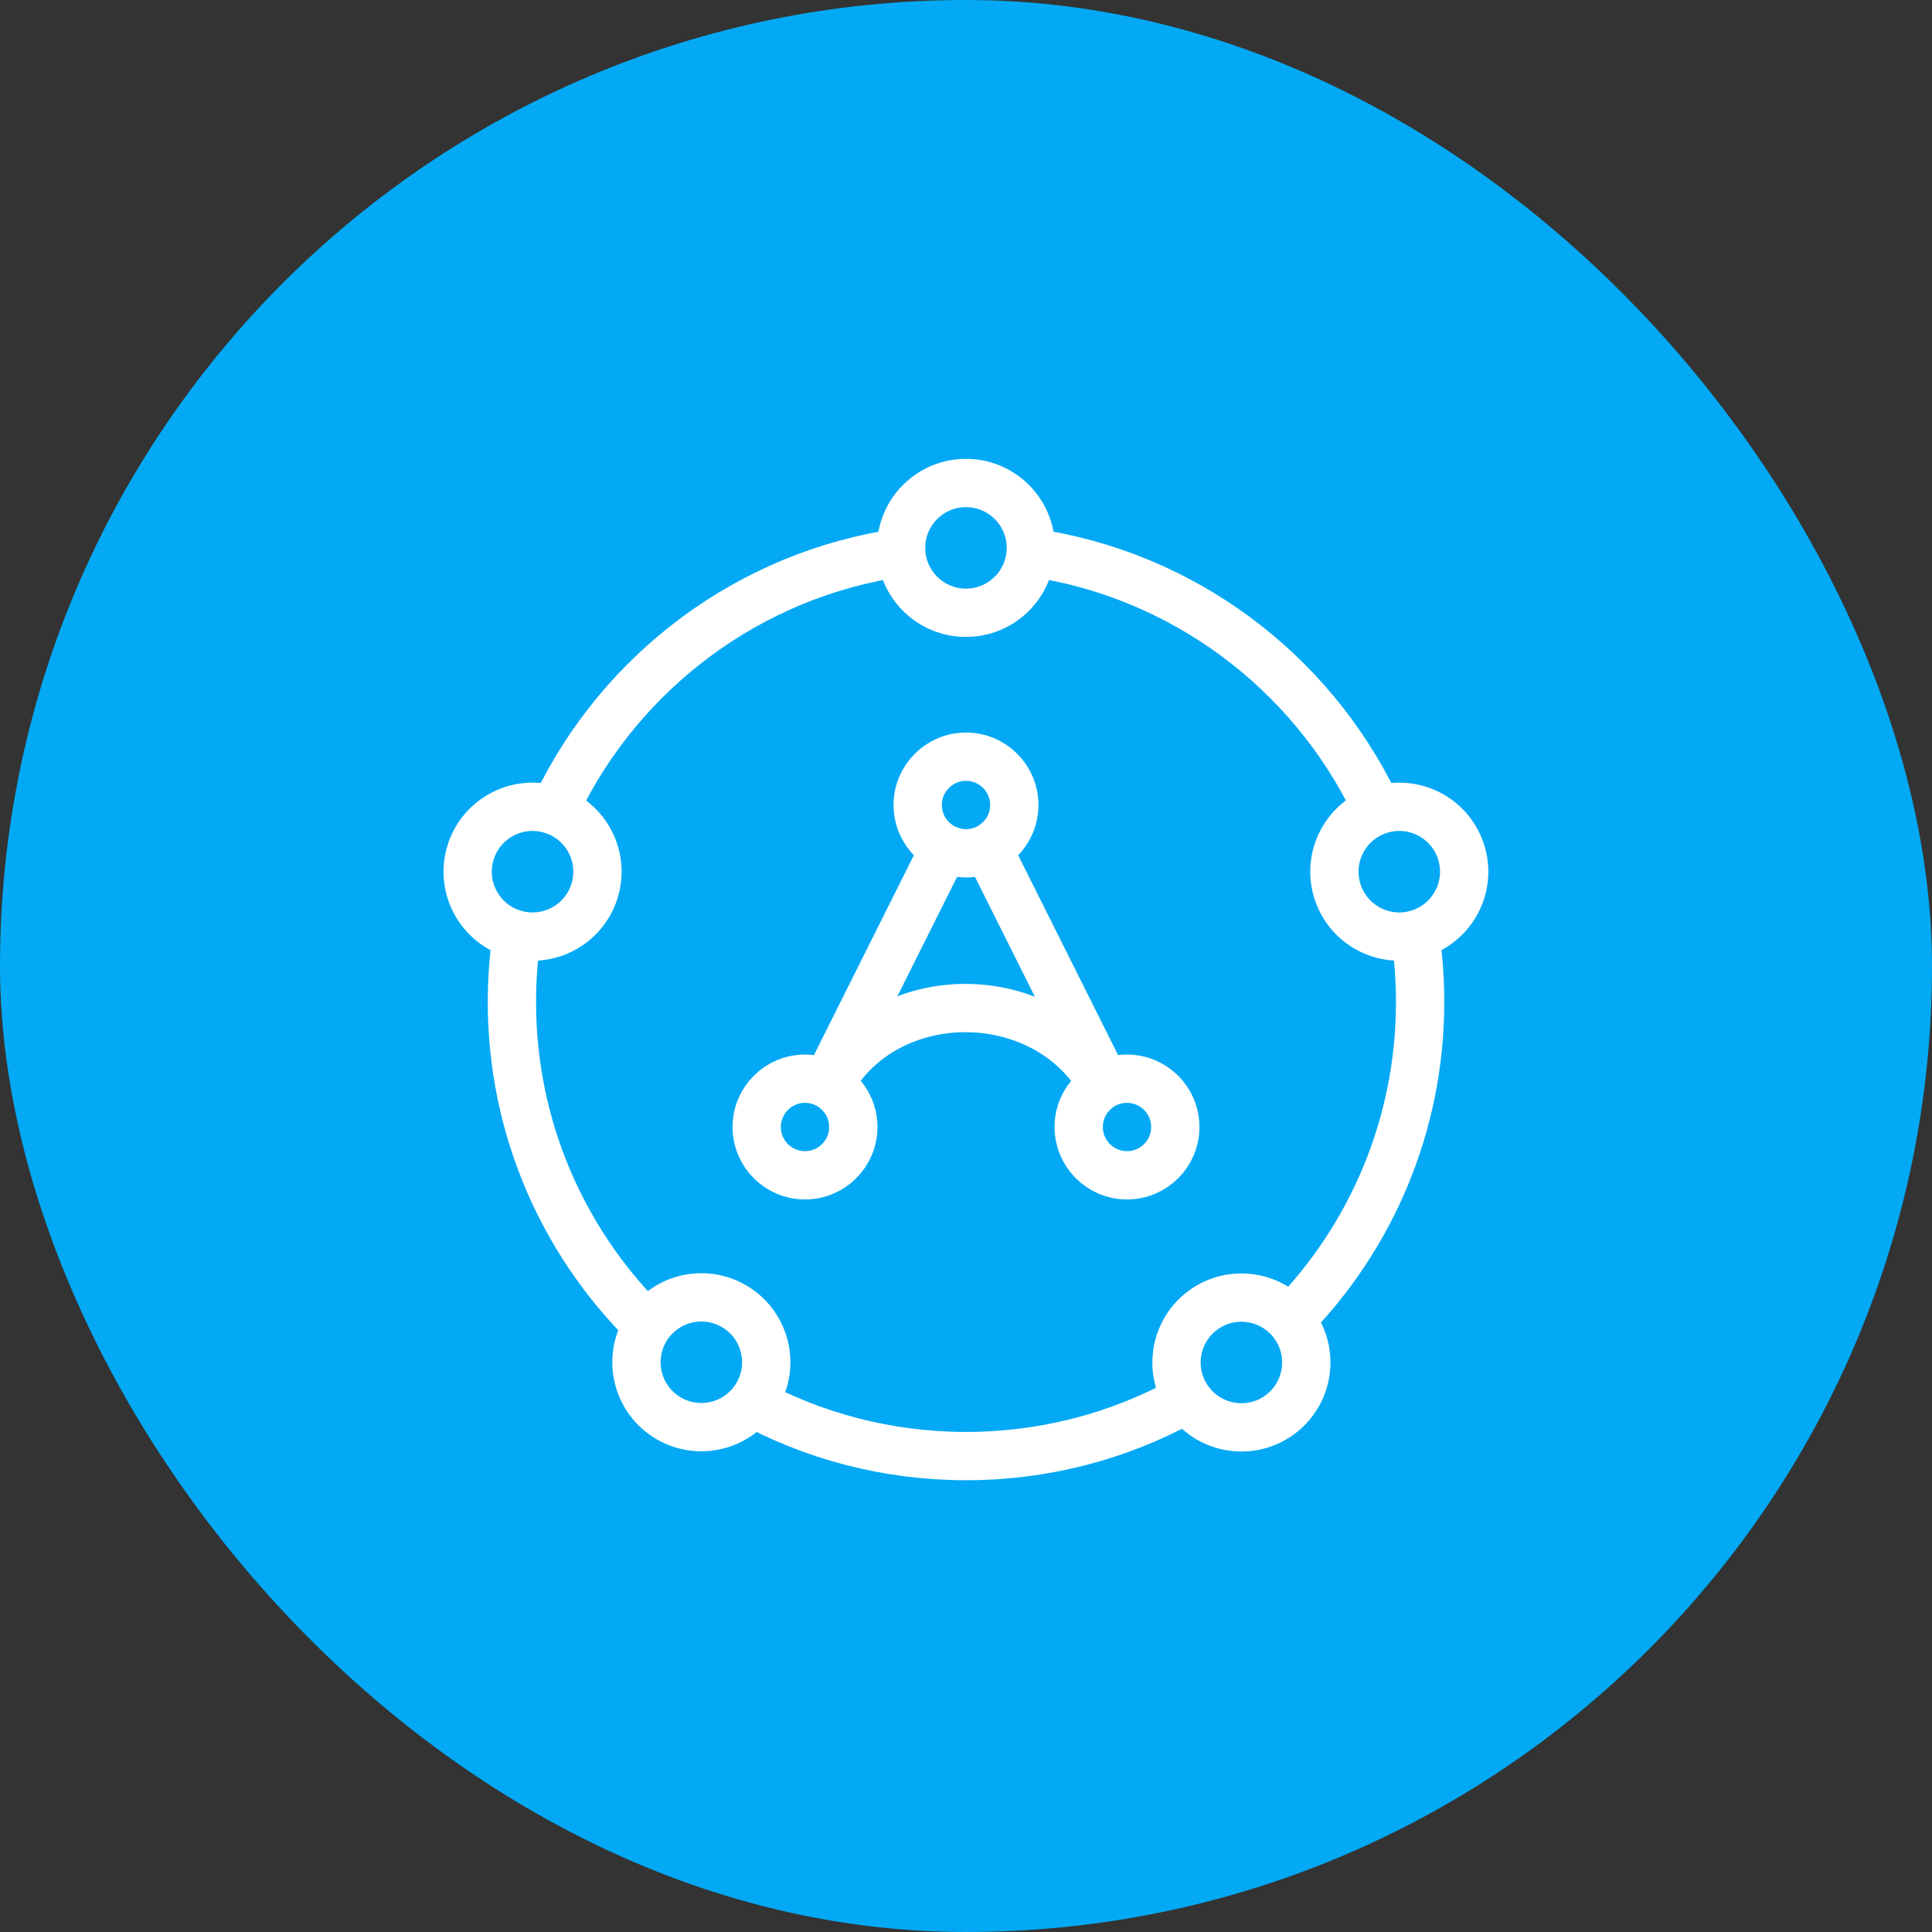 <svg width="60" height="60" viewBox="0 0 60 60" fill="none" xmlns="http://www.w3.org/2000/svg">
<rect x="0" y="0" width="60" height="60" fill="#333333" stroke="none"/>
<rect width="60" height="60" rx="30" fill="#03A9F4"/>
<circle cx="25" cy="35" r="1.5" stroke="white" stroke-width="1.5"/>
<circle cx="35" cy="35" r="1.5" stroke="white" stroke-width="1.5"/>
<circle cx="30" cy="25" r="1.5" stroke="white" stroke-width="1.5"/>
<path d="M29.325 26.35L25.656 33.688M30.676 26.35L34.345 33.689M34.285 33.75C32.5 30.5 27.5 30.5 25.75 33.697" stroke="white" stroke-width="1.5"/>
<path d="M28 17.155C23.268 17.828 19.293 20.848 17.291 25M32.002 17.155C36.734 17.828 40.709 20.848 42.711 25M16.056 29C15.952 29.69 15.898 30.398 15.898 31.117C15.898 34.997 17.465 38.51 20 41.06M43.946 29C44.05 29.69 44.103 30.398 44.103 31.117C44.103 34.966 42.562 38.455 40.062 41M36.756 43.5C34.75 44.596 32.448 45.22 30.001 45.22C27.554 45.22 25.252 44.596 23.246 43.5" stroke="white" stroke-width="1.5"/>
<circle cx="29.999" cy="17.015" r="2.015" stroke="white" stroke-width="1.5"/>
<circle cx="16.539" cy="27.071" r="2.015" transform="rotate(-72 16.539 27.071)" stroke="white" stroke-width="1.5"/>
<circle cx="43.456" cy="27.071" r="2.015" transform="rotate(72 43.456 27.071)" stroke="white" stroke-width="1.5"/>
<circle cx="38.553" cy="42.313" r="2.015" transform="rotate(144 38.553 42.313)" stroke="white" stroke-width="1.5"/>
<circle cx="21.781" cy="42.306" r="2.015" transform="rotate(-144 21.781 42.306)" stroke="white" stroke-width="1.5"/>
</svg>
